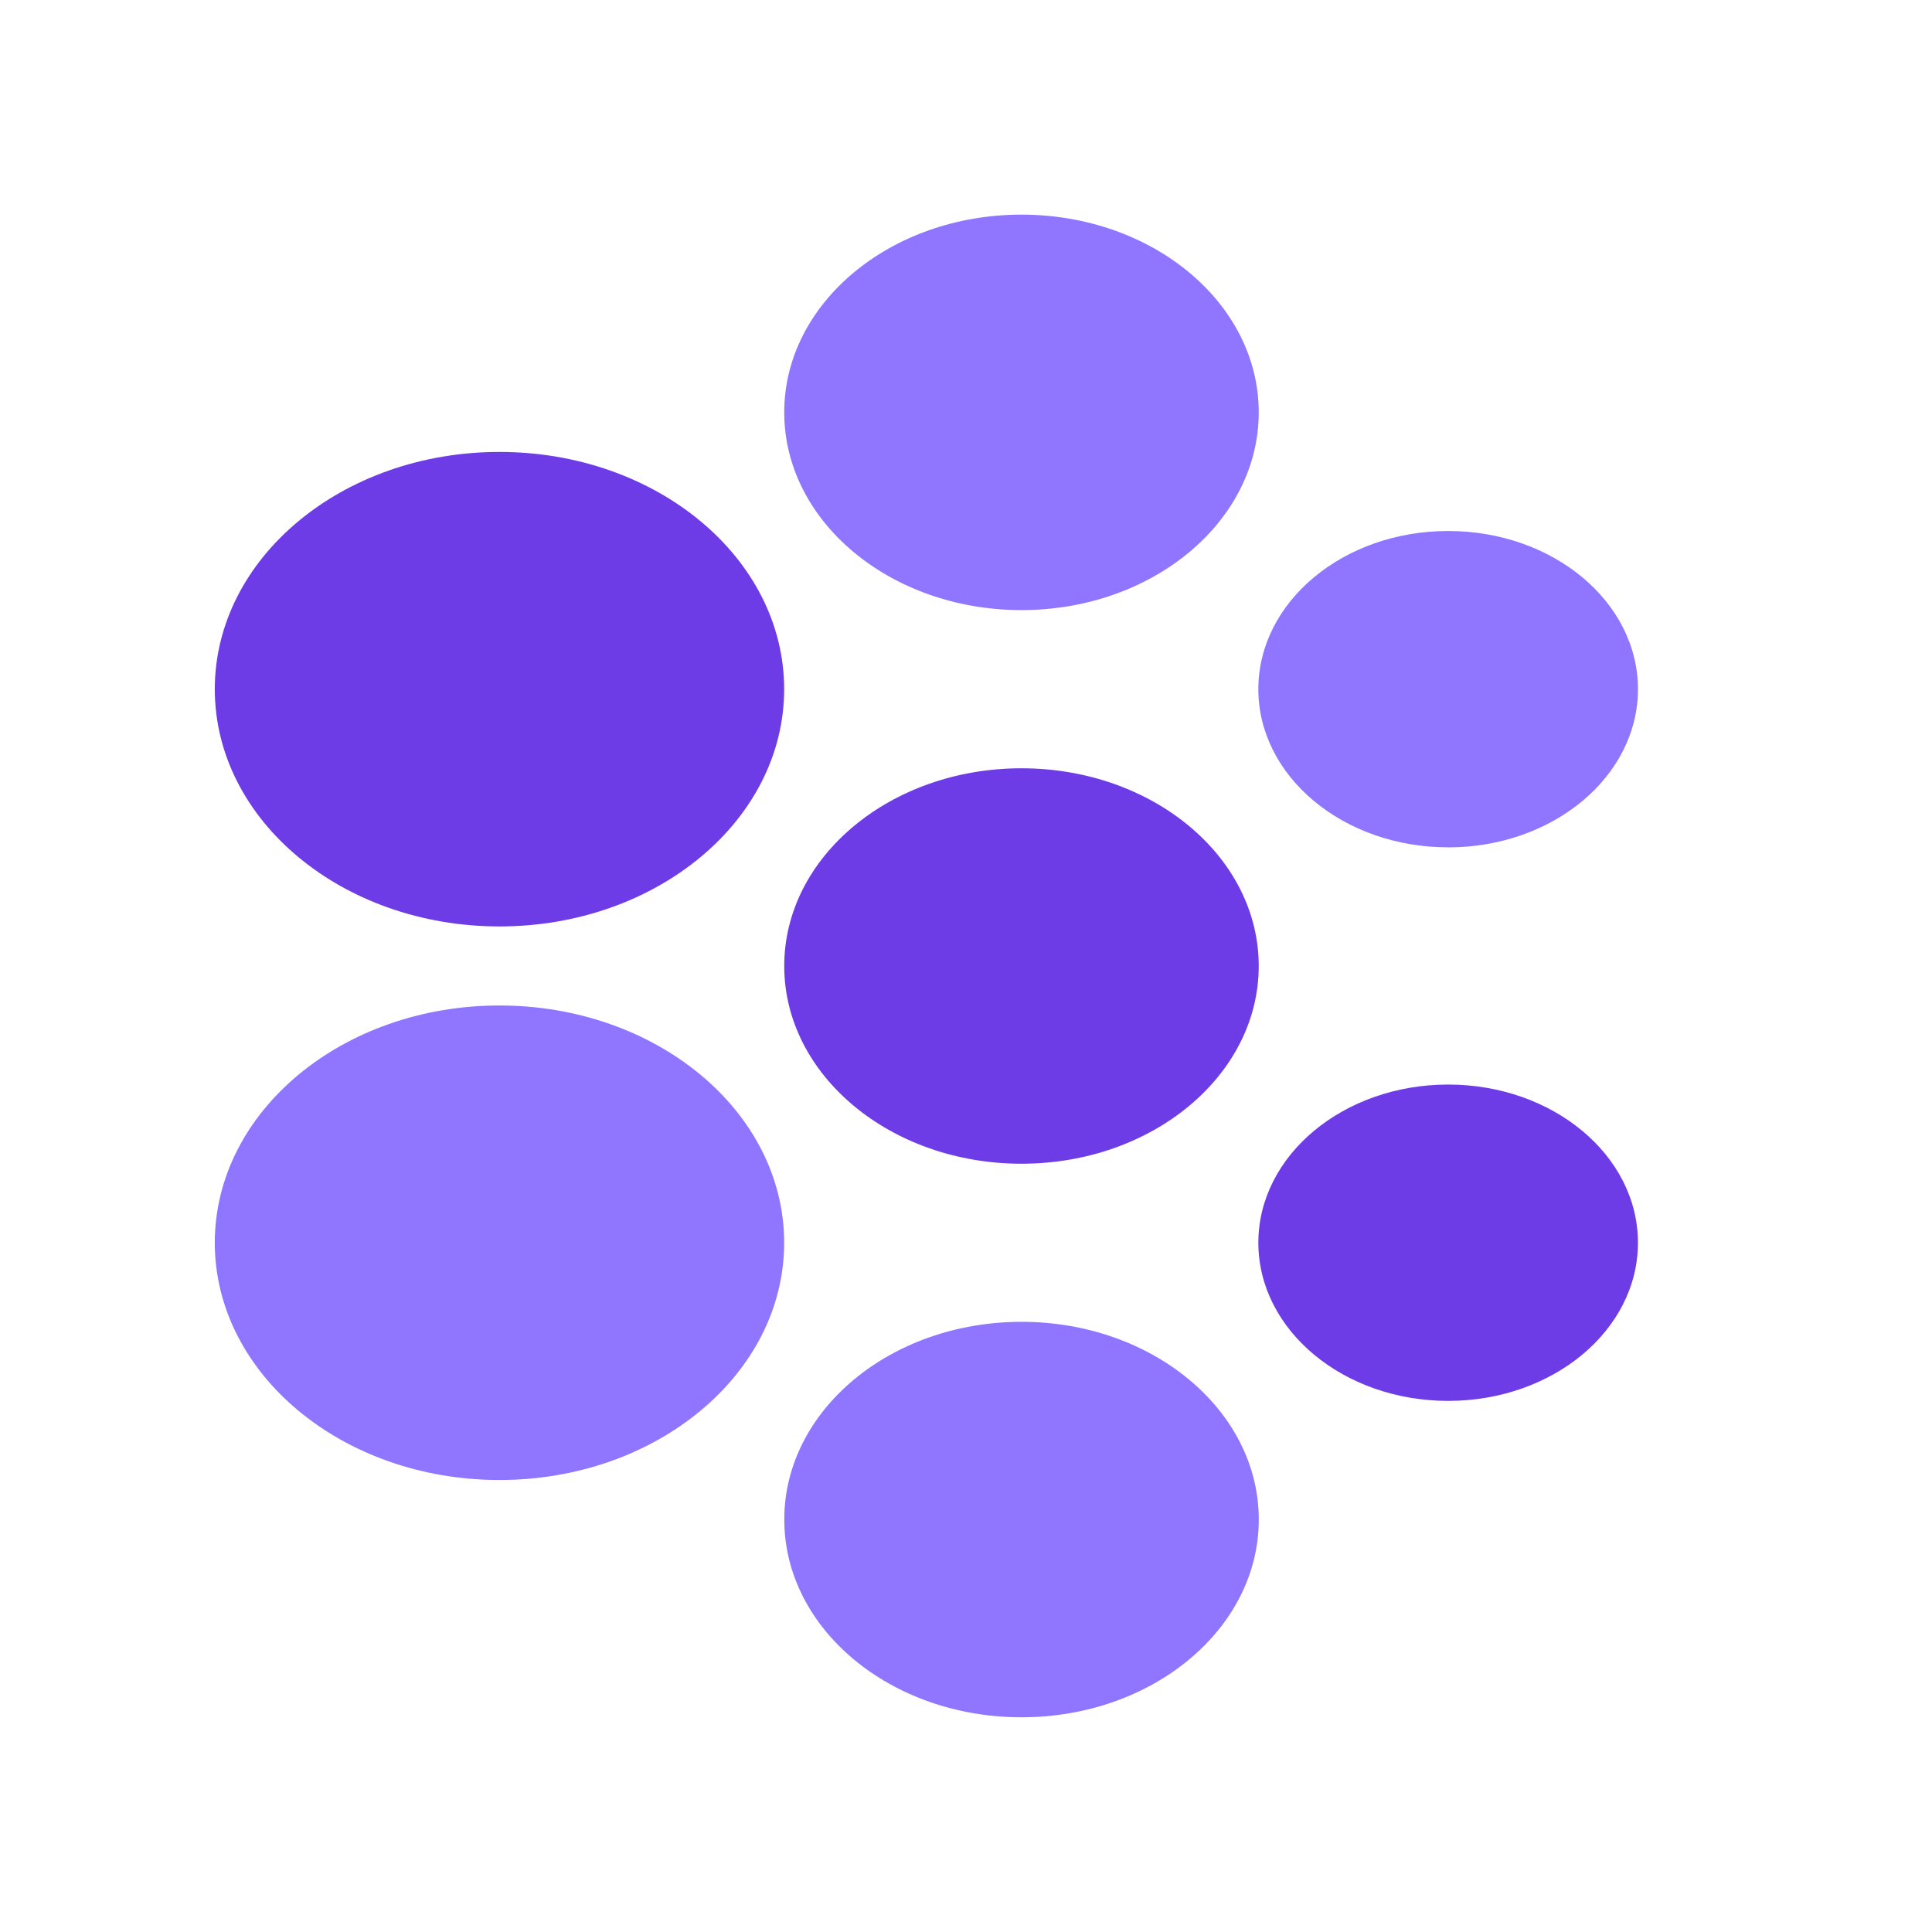 <?xml version="1.0" encoding="UTF-8"?> <svg xmlns="http://www.w3.org/2000/svg" width="50" height="50" fill="none"><path fill="#8F75FF" d="M32.576 10.672c0 2.826-2.748 5.117-6.14 5.117-3.39 0-6.14-2.291-6.14-5.117s2.75-5.117 6.14-5.117c3.392 0 6.14 2.29 6.14 5.117ZM12.926 38.302c4.07 0 7.368-2.749 7.368-6.14 0-3.391-3.299-6.14-7.368-6.14-4.069 0-7.367 2.749-7.367 6.14 0 3.391 3.298 6.14 7.367 6.14ZM26.437 44.443c3.39 0 6.14-2.291 6.14-5.117s-2.75-5.117-6.14-5.117c-3.391 0-6.14 2.291-6.14 5.117s2.749 5.117 6.14 5.117ZM37.478 21.93c2.713 0 4.912-1.833 4.912-4.094s-2.199-4.094-4.912-4.094c-2.712 0-4.912 1.833-4.912 4.094 0 2.26 2.2 4.093 4.912 4.093Z"></path><path fill="#6E3CE6" d="M20.294 17.836c0 3.39-3.299 6.14-7.368 6.14-4.069 0-7.367-2.75-7.367-6.14 0-3.392 3.298-6.14 7.367-6.14 4.07 0 7.368 2.748 7.368 6.14ZM32.576 25c0 2.826-2.748 5.117-6.14 5.117-3.39 0-6.14-2.291-6.14-5.117s2.75-5.117 6.14-5.117c3.392 0 6.14 2.29 6.14 5.117ZM37.478 36.255c2.713 0 4.912-1.832 4.912-4.093 0-2.26-2.199-4.094-4.912-4.094-2.712 0-4.912 1.833-4.912 4.094 0 2.26 2.2 4.093 4.912 4.093Z"></path></svg> 